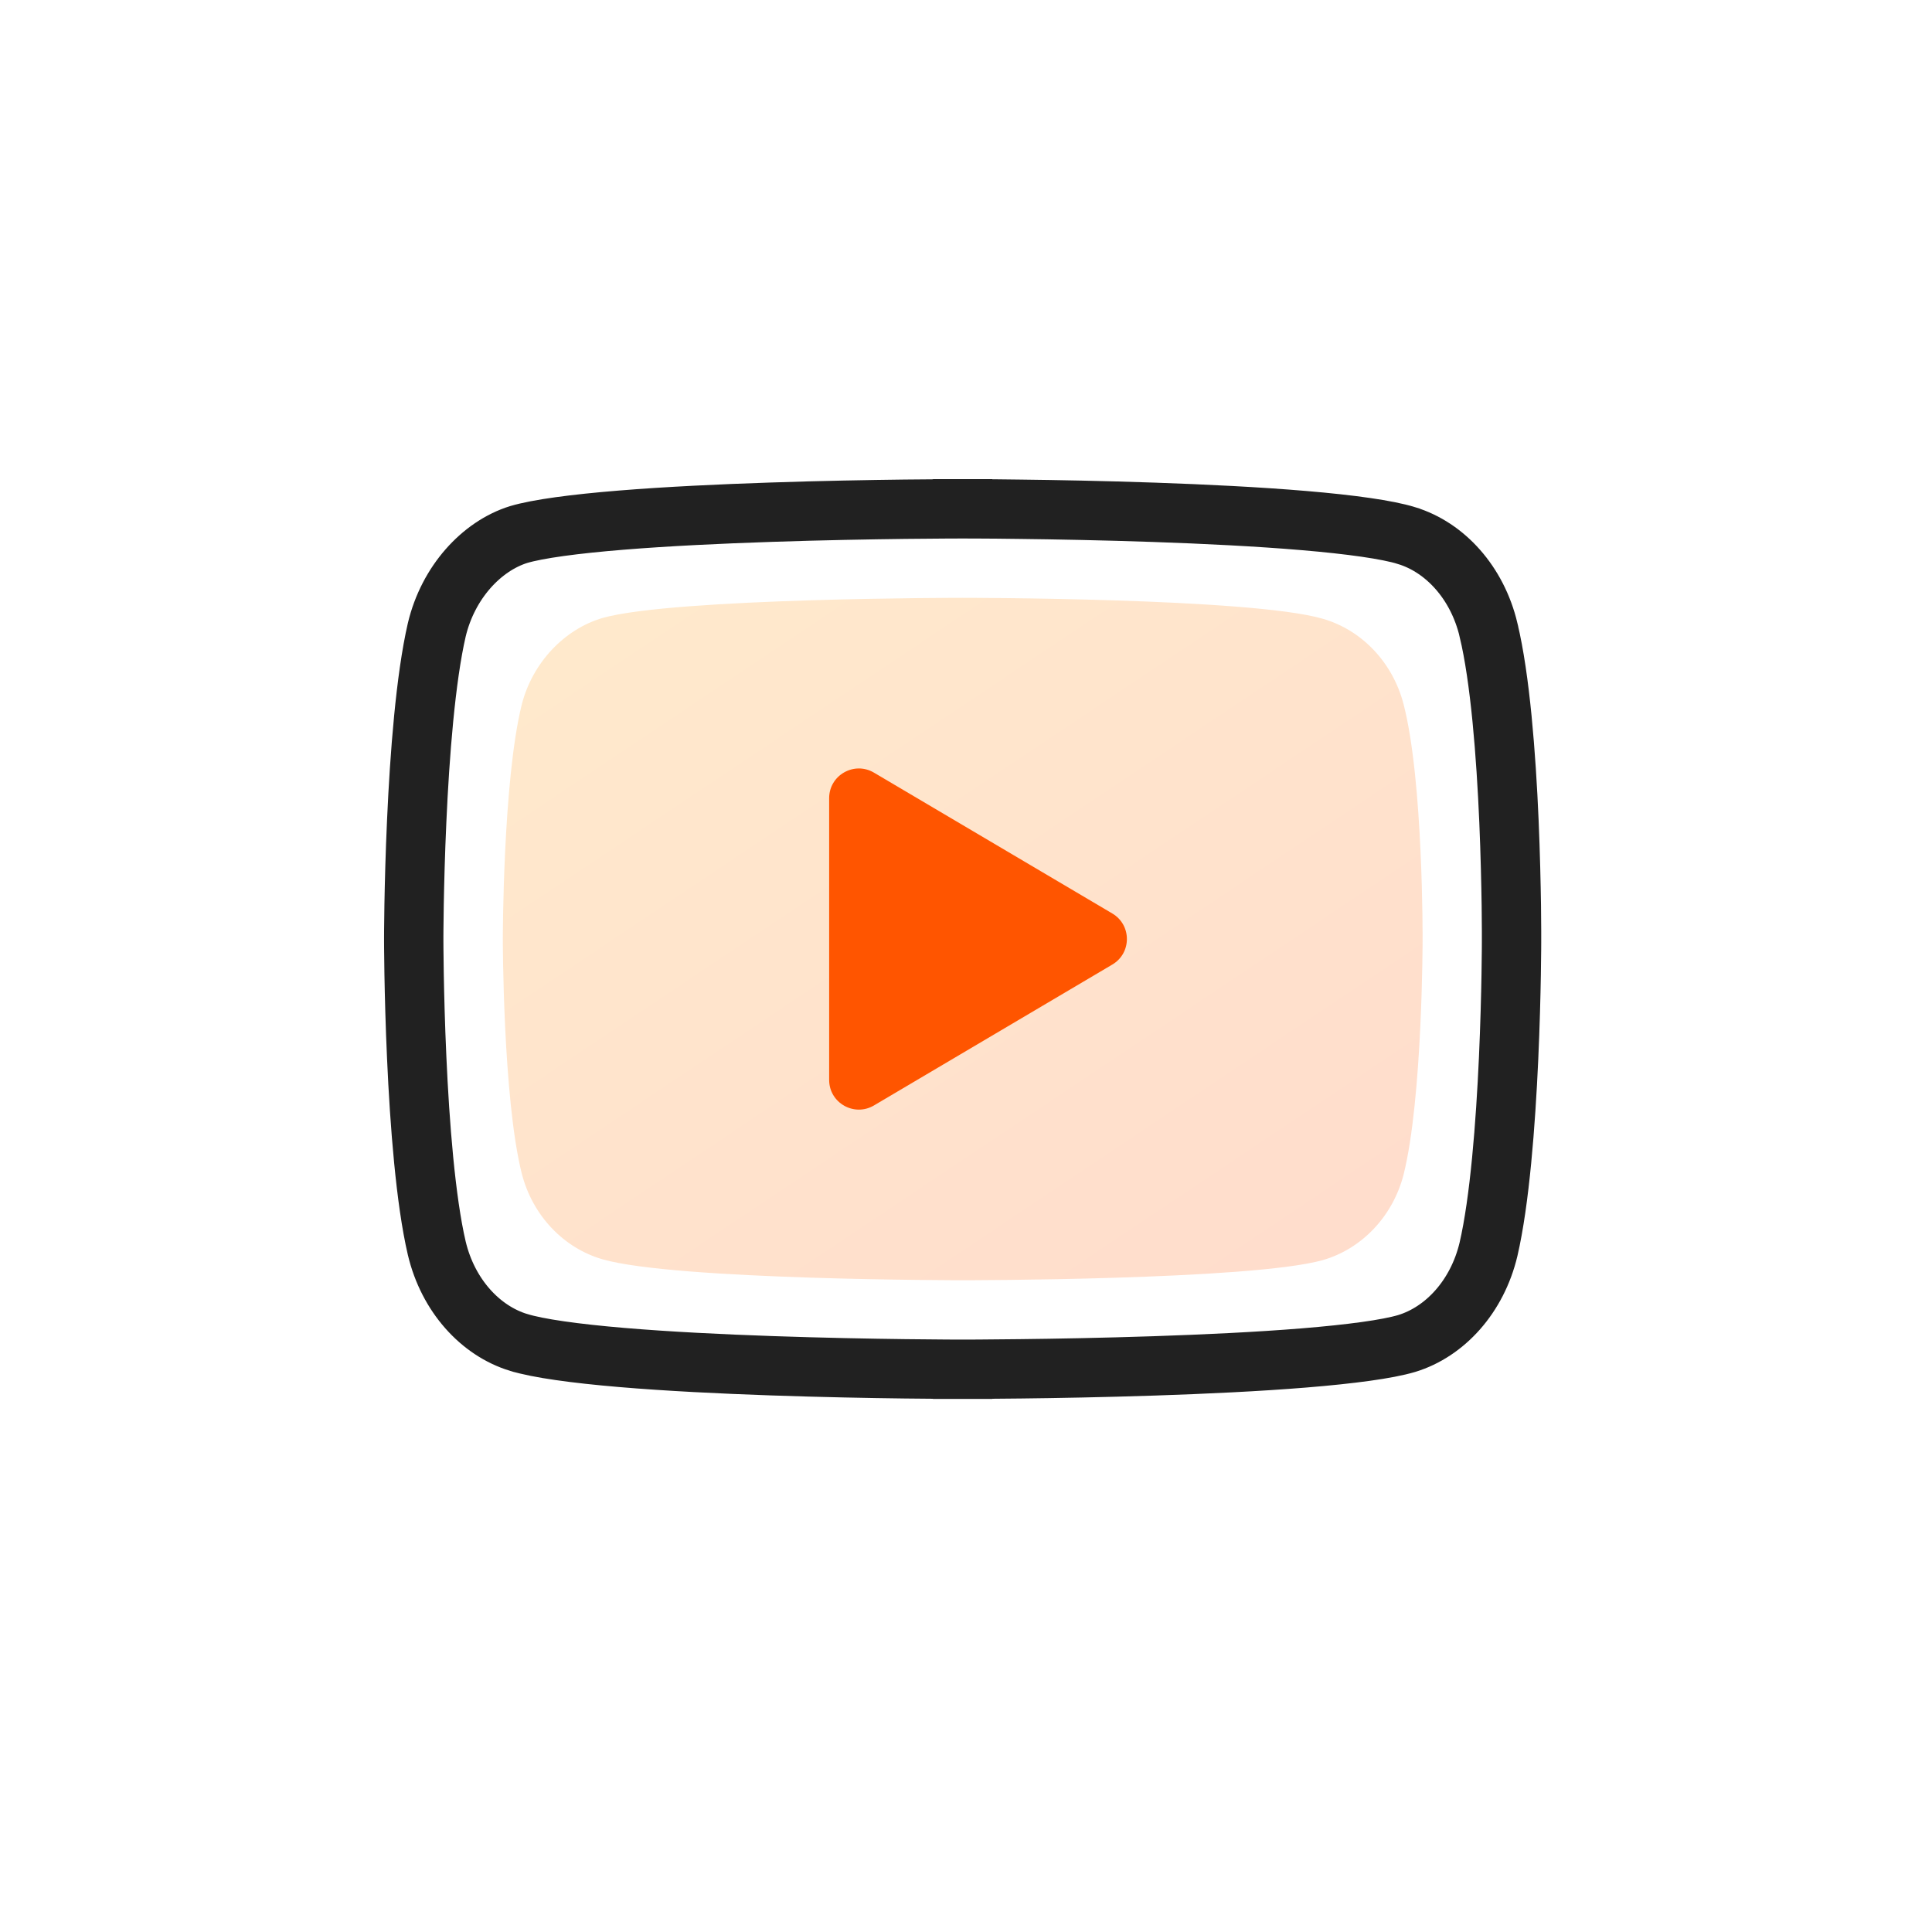 <svg width="54" height="54" viewBox="0 0 54 54" fill="none" xmlns="http://www.w3.org/2000/svg">
<path d="M39.233 19.694C38.936 18.527 38.068 17.607 36.967 17.293C34.955 16.709 26.908 16.709 26.908 16.709C26.908 16.709 18.861 16.709 16.849 17.27C15.769 17.585 14.88 18.527 14.583 19.694C14.054 21.826 14.054 26.246 14.054 26.246C14.054 26.246 14.054 30.689 14.583 32.799C14.88 33.966 15.748 34.886 16.849 35.2C18.882 35.783 26.908 35.783 26.908 35.783C26.908 35.783 34.955 35.783 36.967 35.222C38.068 34.908 38.936 33.988 39.233 32.821C39.762 30.689 39.762 26.269 39.762 26.269C39.762 26.269 39.783 21.826 39.233 19.694Z" fill="url(#paint0_linear_30650_41322)" fill-opacity="0.2"/>
<path d="M41.605 17.606L41.605 17.609C41.931 18.958 42.096 21.1 42.176 22.959C42.215 23.877 42.233 24.707 42.242 25.307C42.246 25.607 42.247 25.85 42.248 26.017C42.248 26.1 42.248 26.165 42.248 26.208L42.248 26.257L42.248 26.269L42.248 26.272L42.248 26.273L42.248 26.273V26.276V26.277V26.277L42.248 26.28L42.248 26.292L42.248 26.341C42.248 26.384 42.248 26.449 42.247 26.532C42.246 26.698 42.243 26.939 42.238 27.238C42.228 27.836 42.207 28.663 42.166 29.578C42.082 31.428 41.918 33.565 41.604 34.919C41.289 36.243 40.386 37.224 39.321 37.55C38.782 37.711 37.758 37.848 36.448 37.955C35.162 38.06 33.674 38.13 32.257 38.177C30.841 38.224 29.503 38.248 28.518 38.259C28.025 38.265 27.622 38.268 27.342 38.27C27.202 38.27 27.093 38.271 27.018 38.271L26.934 38.271L26.913 38.271L26.908 38.271H26.907H26.906L26.906 39.1L26.906 38.271H26.906H26.905L26.899 38.271L26.878 38.271L26.794 38.271C26.721 38.271 26.611 38.27 26.472 38.27C26.192 38.268 25.79 38.265 25.299 38.259C24.316 38.247 22.981 38.222 21.567 38.173C20.151 38.124 18.665 38.051 17.378 37.942C16.066 37.831 15.039 37.688 14.495 37.521L14.494 37.521C13.428 37.195 12.523 36.213 12.208 34.888C11.895 33.55 11.73 31.414 11.647 29.559C11.605 28.642 11.585 27.812 11.574 27.212C11.569 26.912 11.567 26.67 11.565 26.503C11.565 26.419 11.565 26.355 11.564 26.311L11.564 26.262L11.564 26.25L11.564 26.247L11.564 26.246V26.246V26.246V26.246L11.564 26.245L11.564 26.243L11.564 26.231L11.564 26.182C11.565 26.138 11.565 26.074 11.565 25.991C11.567 25.825 11.569 25.584 11.574 25.285C11.585 24.687 11.605 23.86 11.647 22.945C11.73 21.095 11.895 18.958 12.208 17.604C12.523 16.279 13.455 15.267 14.494 14.941C15.033 14.781 16.056 14.644 17.364 14.538C18.65 14.433 20.138 14.363 21.555 14.316C22.971 14.268 24.31 14.245 25.295 14.233C25.787 14.227 26.19 14.224 26.471 14.223C26.611 14.222 26.72 14.222 26.794 14.222L26.878 14.221L26.899 14.221L26.905 14.221L26.906 14.221L26.906 14.221L26.906 13.392L26.906 14.221L26.907 14.221L26.908 14.221L26.913 14.221L26.934 14.221L27.018 14.222C27.092 14.222 27.202 14.222 27.342 14.223C27.622 14.224 28.025 14.227 28.517 14.234C29.502 14.246 30.84 14.27 32.256 14.319C33.673 14.368 35.16 14.441 36.446 14.55C37.757 14.661 38.779 14.804 39.315 14.97L39.318 14.972C40.385 15.297 41.29 16.28 41.605 17.606Z" stroke="#212121" stroke-width="1.659"/>
<path d="M24.427 21.595C23.874 21.269 23.175 21.667 23.175 22.309V30.184C23.175 30.826 23.874 31.224 24.427 30.898L31.089 26.96C31.633 26.639 31.633 25.853 31.089 25.532L24.427 21.595Z" fill="#FF5500"/>
<defs>
<linearGradient id="paint0_linear_30650_41322" x1="38.533" y1="33.539" x2="22.572" y2="9.666" gradientUnits="userSpaceOnUse">
<stop stop-color="#FF5500"/>
<stop offset="1" stop-color="#FF9900"/>
</linearGradient>
</defs>
</svg>
